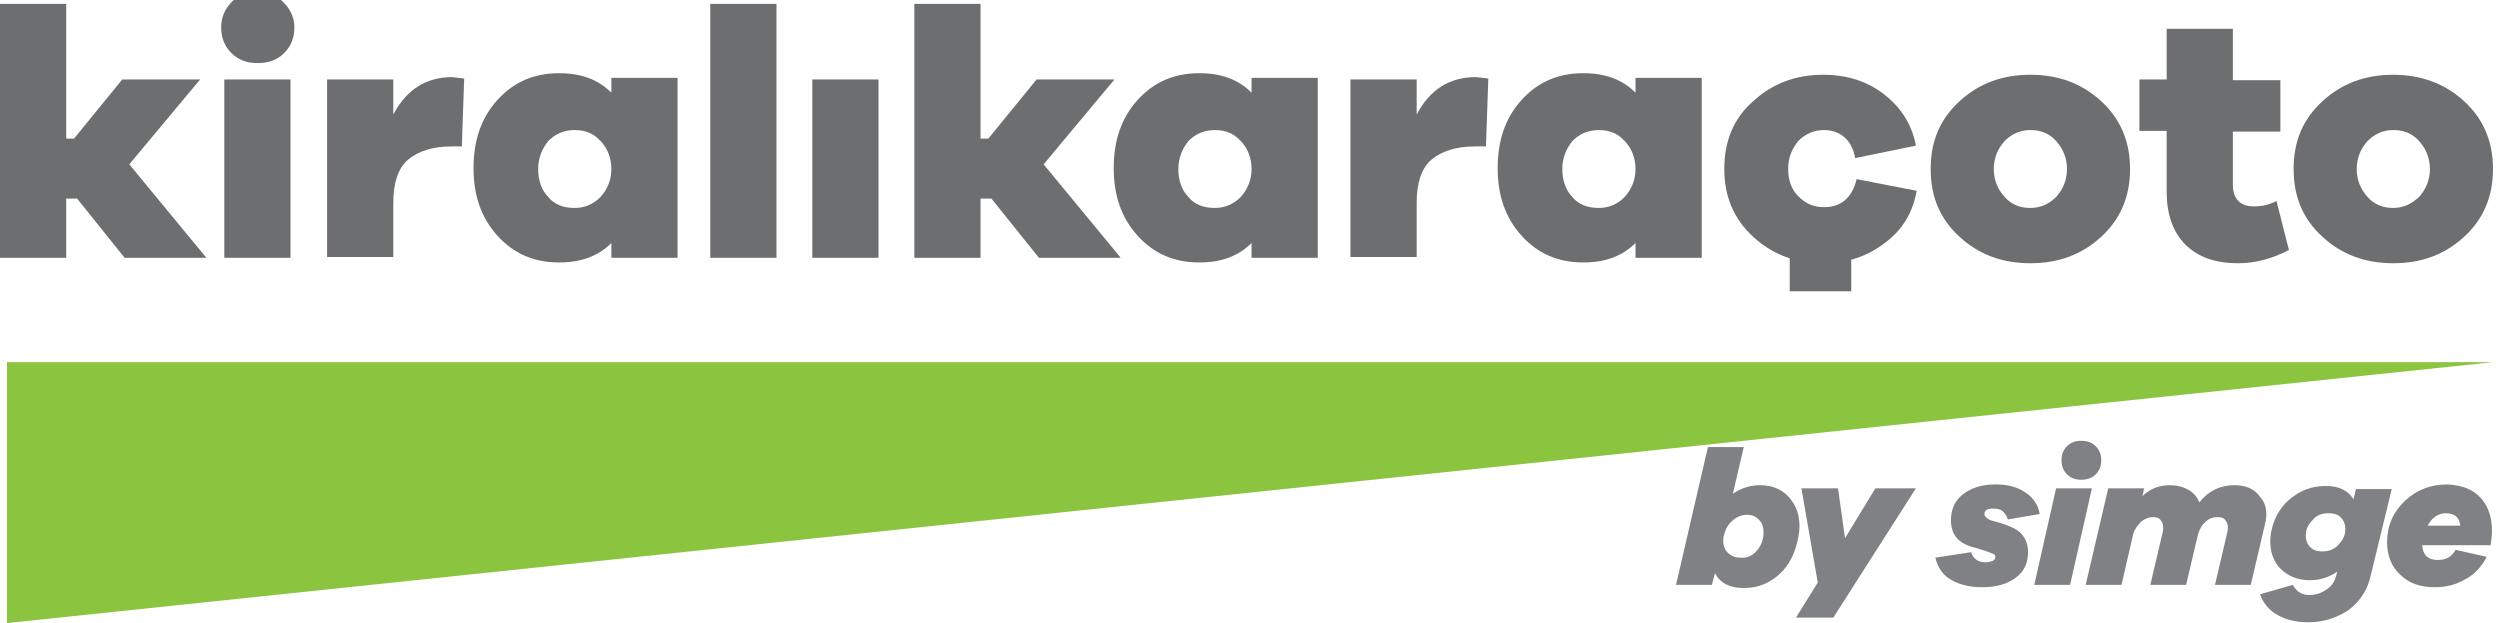 <?xml version="1.0" encoding="utf-8"?>
<!-- Generator: Adobe Illustrator 25.0.0, SVG Export Plug-In . SVG Version: 6.00 Build 0)  -->
<svg version="1.1" id="Layer_1" xmlns="http://www.w3.org/2000/svg" xmlns:xlink="http://www.w3.org/1999/xlink" x="0px" y="0px"
	 viewBox="0 0 321 80" style="enable-background:new 0 0 321 80;" xml:space="preserve">
<style type="text/css">
	.st0{fill:#6D6E70;}
	.st1{fill:#F6921E;}
	.st2{fill:#808184;}
	.st3{fill:#26A9E0;}
	.st4{fill:#00A69C;}
	.st5{fill:#8BC53F;}
</style>
<polygon class="st5" points="0.9,80 0.9,46.5 320.1,46.5 "/>
<g>
	<path class="st2" d="M230,64.2c0.9,1.2,1.3,2.8,0.9,4.8s-1.1,3.5-2.4,4.7c-1.3,1.2-2.8,1.8-4.6,1.8c-1.8,0-3-0.6-3.7-1.9l-0.4,1.5
		h-4.6l4.1-17.7h4.6l-1.4,6c1-0.7,2.2-1.1,3.5-1.1C227.8,62.3,229.1,63,230,64.2z M225.4,70.9c0.5-0.5,0.9-1.2,1-2
		c0.1-0.8,0-1.5-0.4-2c-0.4-0.5-0.9-0.8-1.7-0.8c-0.7,0-1.4,0.3-1.9,0.8c-0.6,0.5-0.9,1.2-1.1,2c-0.1,0.8,0,1.4,0.4,1.9
		c0.4,0.5,1,0.8,1.7,0.8C224.2,71.7,224.9,71.4,225.4,70.9z"/>
	<path class="st2" d="M235.4,79.3h-4.8l2.8-4.5l-2.1-12.1h4.7l0.9,6.4l3.9-6.4h5.2L235.4,79.3z"/>
	<path class="st2" d="M253.1,70.9c0.1,0.4,0.3,0.7,0.7,1c0.3,0.2,0.7,0.3,1.2,0.3c0.3,0,0.6-0.1,0.9-0.2c0.2-0.1,0.3-0.3,0.3-0.5
		c0-0.2-0.1-0.3-0.3-0.4c-0.2-0.1-0.6-0.2-1.1-0.4l-1.3-0.4c-2-0.5-3-1.6-3-3.5c0-1.4,0.5-2.5,1.5-3.3c1-0.8,2.4-1.3,4.2-1.3
		c1.5,0,2.8,0.3,3.8,1c1,0.6,1.7,1.6,1.9,2.8l-4.1,0.7c-0.1-0.4-0.3-0.7-0.6-1c-0.3-0.3-0.7-0.4-1.3-0.4c-0.7,0-1.1,0.2-1.1,0.7
		c0,0.3,0.3,0.6,0.8,0.8l1.4,0.4c1.2,0.4,2.1,0.8,2.6,1.4c0.5,0.6,0.8,1.3,0.8,2.3c0,1.4-0.5,2.5-1.6,3.3c-1.1,0.8-2.5,1.2-4.3,1.2
		c-1.5,0-2.8-0.3-3.9-0.9c-1.1-0.6-1.8-1.6-2.1-2.9L253.1,70.9z"/>
	<path class="st2" d="M261.2,75.1l2.8-12.4h4.6l-2.8,12.4H261.2z M269.1,57.3c0.5,0.5,0.7,1.1,0.7,1.8c0,0.7-0.2,1.3-0.7,1.8
		c-0.5,0.5-1.1,0.7-1.9,0.7c-0.7,0-1.3-0.2-1.8-0.7c-0.5-0.5-0.7-1.1-0.7-1.8c0-0.7,0.2-1.3,0.7-1.8c0.5-0.5,1.1-0.7,1.8-0.7
		C268,56.6,268.6,56.8,269.1,57.3z"/>
	<path class="st2" d="M290.2,63.8c0.8,0.9,1,2.1,0.6,3.6l-1.8,7.7h-4.6l1.6-6.8c0.1-0.6,0.1-1-0.2-1.4c-0.2-0.4-0.6-0.5-1.1-0.5
		c-0.6,0-1.1,0.2-1.5,0.6c-0.5,0.4-0.8,1-1,1.7l-1.5,6.4h-4.6l1.6-6.8c0.1-0.6,0.1-1-0.2-1.4c-0.2-0.4-0.6-0.5-1.1-0.5
		c-0.5,0-1,0.2-1.5,0.6c-0.4,0.4-0.8,0.9-1,1.6l-1.5,6.5h-4.6l2.9-12.4h4.6l-0.2,1c0.9-0.9,2.1-1.4,3.5-1.4c0.9,0,1.7,0.2,2.4,0.6
		c0.7,0.4,1.1,0.9,1.4,1.6c1.2-1.5,2.7-2.2,4.5-2.2C288.4,62.3,289.5,62.8,290.2,63.8z"/>
	<path class="st2" d="M304.4,73.9c-0.4,1.9-1.4,3.3-2.8,4.4c-1.5,1-3.2,1.6-5.2,1.6c-1.5,0-2.8-0.3-3.9-0.9
		c-1.1-0.6-1.9-1.5-2.3-2.7l4.2-1.2c0.5,0.9,1.2,1.3,2.1,1.3c0.8,0,1.5-0.2,2.2-0.7c0.7-0.4,1.1-1.1,1.3-1.9l0.1-0.4
		c-1,0.7-2.2,1.1-3.5,1.1c-1.7,0-3-0.6-4-1.7c-0.9-1.1-1.3-2.6-1-4.4c0.3-1.7,1.1-3.2,2.4-4.3c1.3-1.1,2.8-1.7,4.6-1.7
		s2.9,0.6,3.6,1.7l0.3-1.3h4.6L304.4,73.9z M296.5,70.1c0.4,0.5,0.9,0.7,1.7,0.7c0.7,0,1.4-0.2,1.9-0.7s0.9-1,1-1.7
		c0.1-0.7,0-1.3-0.4-1.8c-0.4-0.5-0.9-0.7-1.7-0.7c-0.8,0-1.4,0.2-1.9,0.7c-0.5,0.5-0.9,1-1,1.7C296,69,296.1,69.6,296.5,70.1z"/>
	<path class="st2" d="M318.9,64.4c1,1.4,1.3,3.3,0.9,5.6h-8.8c0.1,1.3,0.8,1.9,2,1.9c1.1,0,1.8-0.4,2.3-1.3l4,0.9
		c-0.7,1.3-1.6,2.3-2.8,2.9c-1.2,0.7-2.5,1-3.9,1c-1.8,0-3.3-0.5-4.4-1.6c-1.1-1-1.7-2.4-1.7-4.2c0-2.1,0.8-3.9,2.3-5.3
		c1.5-1.4,3.3-2.1,5.4-2.1C316.4,62.3,317.9,63,318.9,64.4z M315.9,67.5c-0.1-1.1-0.8-1.6-1.8-1.6c-1,0-1.8,0.5-2.4,1.6H315.9z"/>
</g>
<g>
	<rect x="229.8" y="29.5" class="st0" width="7.9" height="7.9"/>
	<g>
		<path class="st0" d="M16,33.1l-6.1-7.6H8.5v7.6H0V0.5h8.5v17.3h1l6.2-7.6h10l-9.1,10.9l9.9,12H16z"/>
		<path class="st0" d="M36.4,0.3c0.9,0.9,1.4,2,1.4,3.2c0,1.3-0.4,2.4-1.3,3.3c-0.9,0.9-2,1.3-3.4,1.3c-1.4,0-2.5-0.4-3.4-1.3
			s-1.3-2-1.3-3.3c0-1.3,0.5-2.4,1.4-3.3c0.9-0.9,2-1.4,3.4-1.4C34.3-1.1,35.5-0.6,36.4,0.3z M28.8,33.1V10.2h8.5v22.9H28.8z"/>
		<path class="st0" d="M59.6,10.1l-0.3,8.7H58c-2.4,0-4.3,0.6-5.6,1.7c-1.3,1.1-1.9,3-1.9,5.6v6.9h-8.5V10.2h8.5v4.5
			c1.7-3.2,4.2-4.8,7.6-4.8C58.7,10,59.2,10,59.6,10.1z"/>
		<path class="st0" d="M87,33.1h-8.5v-1.9c-1.7,1.7-3.9,2.5-6.7,2.5c-3.2,0-5.8-1.1-7.9-3.4c-2.1-2.3-3.1-5.2-3.1-8.7
			c0-3.6,1-6.5,3.1-8.8c2.1-2.3,4.7-3.4,7.9-3.4c2.8,0,5,0.8,6.7,2.5v-1.9H87V33.1z M77.1,25.3c0.9-1,1.4-2.2,1.4-3.6
			c0-1.4-0.5-2.7-1.4-3.6c-0.9-1-2-1.4-3.3-1.4c-1.4,0-2.5,0.5-3.4,1.4c-0.8,1-1.3,2.2-1.3,3.6c0,1.4,0.4,2.7,1.3,3.6
			c0.8,1,2,1.4,3.4,1.4C75.1,26.7,76.2,26.2,77.1,25.3z"/>
		<path class="st0" d="M91.2,33.1V0.5h8.5v32.6H91.2z"/>
		<path class="st0" d="M104.3,33.1V10.2h8.5v22.9H104.3z"/>
		<path class="st0" d="M133.4,33.1l-6.1-7.6h-1.4v7.6h-8.5V0.5h8.5v17.3h1l6.2-7.6h10l-9.1,10.9l9.9,12H133.4z"/>
		<path class="st0" d="M169.2,33.1h-8.5v-1.9c-1.7,1.7-3.9,2.5-6.7,2.5c-3.2,0-5.8-1.1-7.9-3.4c-2.1-2.3-3.1-5.2-3.1-8.7
			c0-3.6,1-6.5,3.1-8.8c2.1-2.3,4.7-3.4,7.9-3.4c2.8,0,5,0.8,6.7,2.5v-1.9h8.5V33.1z M159.3,25.3c0.9-1,1.4-2.2,1.4-3.6
			c0-1.4-0.5-2.7-1.4-3.6c-0.9-1-2-1.4-3.3-1.4c-1.4,0-2.5,0.5-3.4,1.4c-0.8,1-1.3,2.2-1.3,3.6c0,1.4,0.4,2.7,1.3,3.6
			c0.8,1,2,1.4,3.4,1.4C157.3,26.7,158.4,26.2,159.3,25.3z"/>
		<path class="st0" d="M191.1,10.1l-0.3,8.7h-1.4c-2.4,0-4.3,0.6-5.6,1.7c-1.3,1.1-1.9,3-1.9,5.6v6.9h-8.5V10.2h8.5v4.5
			c1.7-3.2,4.2-4.8,7.6-4.8C190.2,10,190.7,10,191.1,10.1z"/>
		<path class="st0" d="M218.5,33.1H210v-1.9c-1.7,1.7-3.9,2.5-6.7,2.5c-3.2,0-5.8-1.1-7.9-3.4c-2.1-2.3-3.1-5.2-3.1-8.7
			c0-3.6,1-6.5,3.1-8.8c2.1-2.3,4.7-3.4,7.9-3.4c2.8,0,5,0.8,6.7,2.5v-1.9h8.5V33.1z M208.6,25.3c0.9-1,1.4-2.2,1.4-3.6
			c0-1.4-0.5-2.7-1.4-3.6c-0.9-1-2-1.4-3.3-1.4c-1.4,0-2.5,0.5-3.4,1.4c-0.8,1-1.3,2.2-1.3,3.6c0,1.4,0.4,2.7,1.3,3.6
			c0.8,1,2,1.4,3.4,1.4C206.6,26.7,207.7,26.2,208.6,25.3z"/>
		<path class="st0" d="M246.1,24.5c-0.5,2.8-1.8,5-4.1,6.7c-2.2,1.7-4.8,2.6-7.9,2.6c-3.5,0-6.5-1.1-9-3.4c-2.5-2.3-3.7-5.2-3.7-8.7
			c0-3.6,1.2-6.5,3.7-8.7c2.5-2.3,5.5-3.4,9-3.4c3,0,5.6,0.8,7.8,2.5c2.2,1.7,3.6,3.9,4.1,6.6l-7.8,1.6c-0.2-1.2-0.7-2.1-1.4-2.7
			c-0.7-0.6-1.6-0.9-2.6-0.9c-1.3,0-2.4,0.5-3.3,1.4c-0.8,1-1.3,2.1-1.3,3.6c0,1.4,0.4,2.6,1.3,3.5s1.9,1.4,3.3,1.4
			c2.2,0,3.6-1.2,4.2-3.6L246.1,24.5z"/>
		<path class="st0" d="M269.8,13c2.5,2.3,3.7,5.2,3.7,8.7s-1.2,6.4-3.7,8.7c-2.5,2.3-5.5,3.4-9.1,3.4c-3.6,0-6.6-1.1-9.1-3.4
			c-2.5-2.3-3.7-5.1-3.7-8.7s1.2-6.4,3.7-8.7s5.5-3.4,9.1-3.4C264.3,9.6,267.3,10.7,269.8,13z M264,25.3c0.9-1,1.4-2.2,1.4-3.6
			c0-1.4-0.5-2.6-1.4-3.6c-0.9-1-2-1.4-3.3-1.4s-2.4,0.5-3.3,1.4c-0.9,1-1.4,2.2-1.4,3.6c0,1.4,0.5,2.6,1.4,3.6c0.9,1,2,1.4,3.3,1.4
			S263.1,26.2,264,25.3z"/>
		<path class="st0" d="M293.9,32.1c-2.1,1.1-4.3,1.7-6.5,1.7c-3,0-5.2-0.8-6.8-2.4c-1.6-1.6-2.4-3.9-2.4-6.8v-7.8h-3.5v-6.6h3.5V3.7
			h8.5v6.6h6.1v6.6h-6.1v6.8c0,1.8,0.9,2.8,2.7,2.8c1,0,2-0.2,2.9-0.7L293.9,32.1z"/>
		<path class="st0" d="M316.4,13c2.5,2.3,3.7,5.2,3.7,8.7s-1.2,6.4-3.7,8.7c-2.5,2.3-5.5,3.4-9.1,3.4c-3.6,0-6.6-1.1-9.1-3.4
			c-2.5-2.3-3.7-5.1-3.7-8.7s1.2-6.4,3.7-8.7c2.5-2.3,5.5-3.4,9.1-3.4C310.8,9.6,313.9,10.7,316.4,13z M310.6,25.3
			c0.9-1,1.4-2.2,1.4-3.6c0-1.4-0.5-2.6-1.4-3.6c-0.9-1-2-1.4-3.3-1.4s-2.4,0.5-3.3,1.4c-0.9,1-1.4,2.2-1.4,3.6
			c0,1.4,0.5,2.6,1.4,3.6c0.9,1,2,1.4,3.3,1.4S309.6,26.2,310.6,25.3z"/>
	</g>
</g>
</svg>

